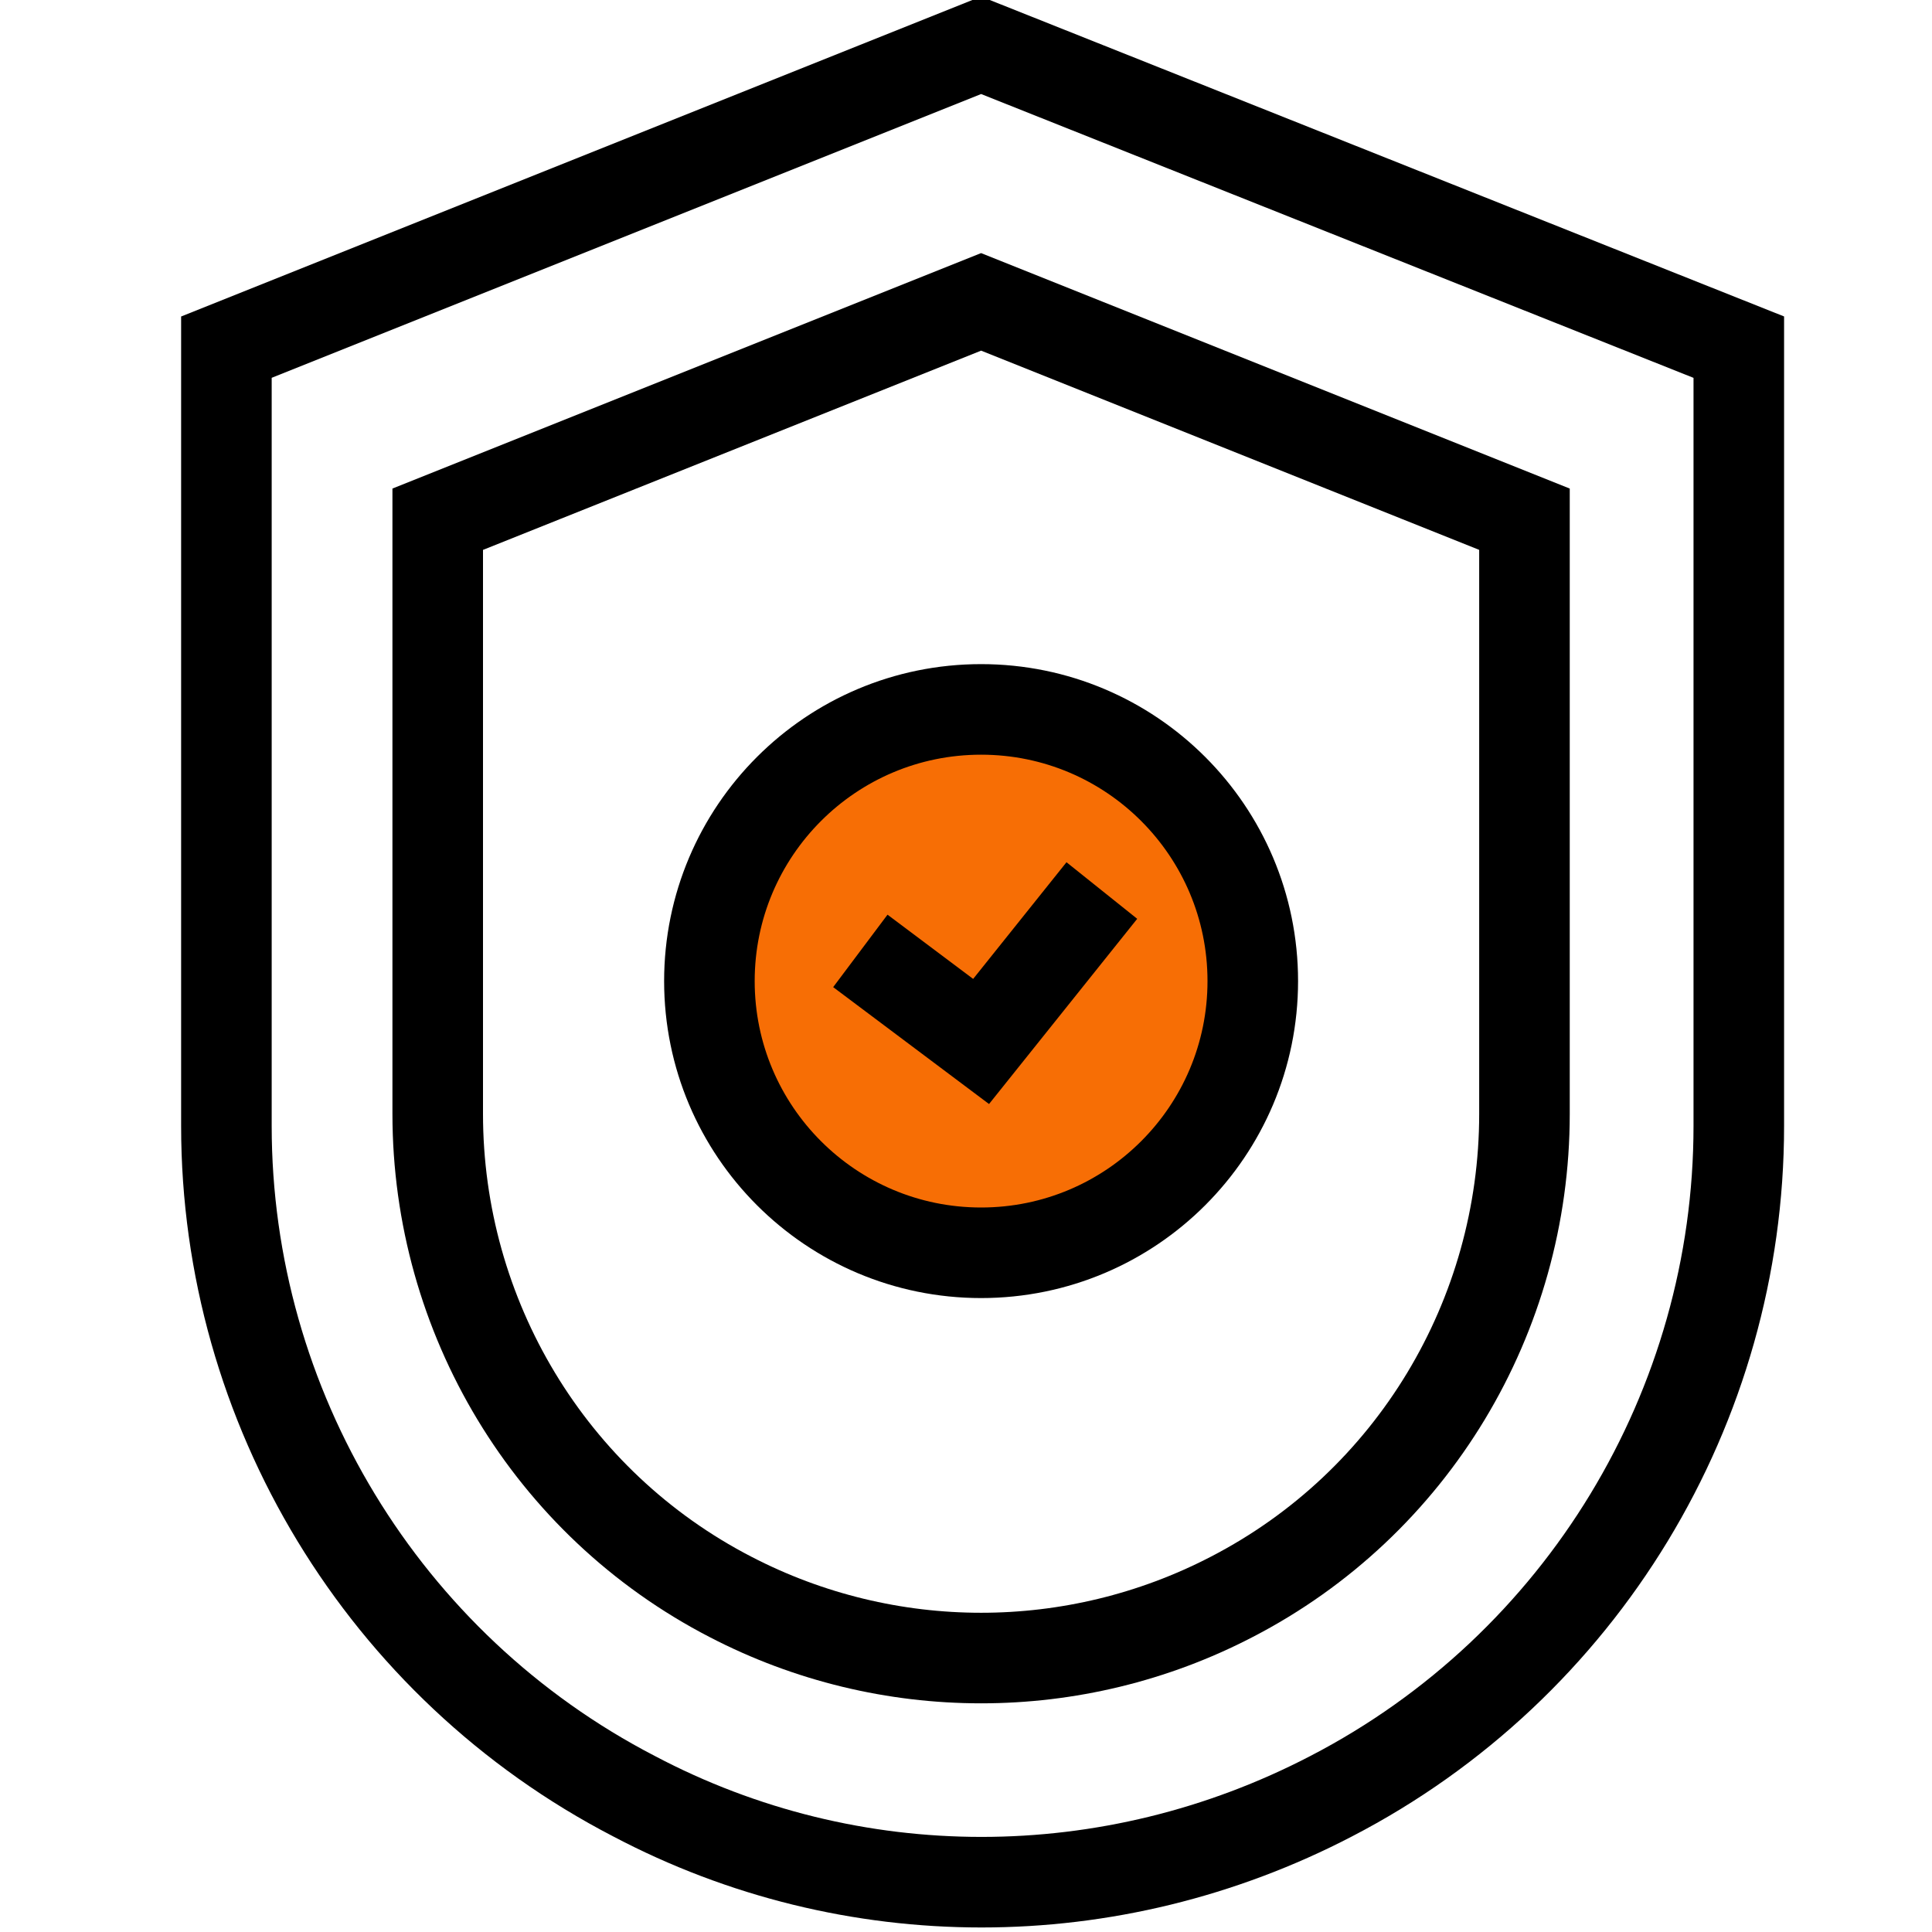 <?xml version="1.0" encoding="utf-8"?>
<!-- Generator: Adobe Illustrator 23.0.2, SVG Export Plug-In . SVG Version: 6.00 Build 0)  -->
<svg version="1.1" id="Слой_1" xmlns="http://www.w3.org/2000/svg" xmlns:xlink="http://www.w3.org/1999/xlink" x="0px" y="0px"
	 width="64px" height="64px" viewBox="0 0 64 64" style="enable-background:new 0 0 64 64;" xml:space="preserve">
<style type="text/css">
	.st0{fill:none;stroke:#000000;stroke-width:3;stroke-miterlimit:10;}
	.st1{fill:#F76E05;stroke:#000000;stroke-width:3;stroke-miterlimit:10;}
</style>
<path class="st0" d="M32.5,1.5l-25,10v25.8c0,9.3,5.2,17.9,13.5,22.2l0,0c7.2,3.8,15.8,3.8,23.1,0l0,0c8.3-4.3,13.5-12.9,13.5-22.2
	V11.5L32.5,1.5z"/>
<path class="st0" d="M32.5,10l-18,7.2v19.7c0,6.7,3.7,12.9,9.7,16l0,0c5.2,2.7,11.4,2.7,16.6,0l0,0c6-3.1,9.7-9.3,9.7-16V17.2
	L32.5,10z"/>
<circle class="st1" cx="32.5" cy="32.5" r="9"/>
<polyline class="st1" points="28.5,31.5 32.5,34.5 36.5,29.5 "/>
</svg>
